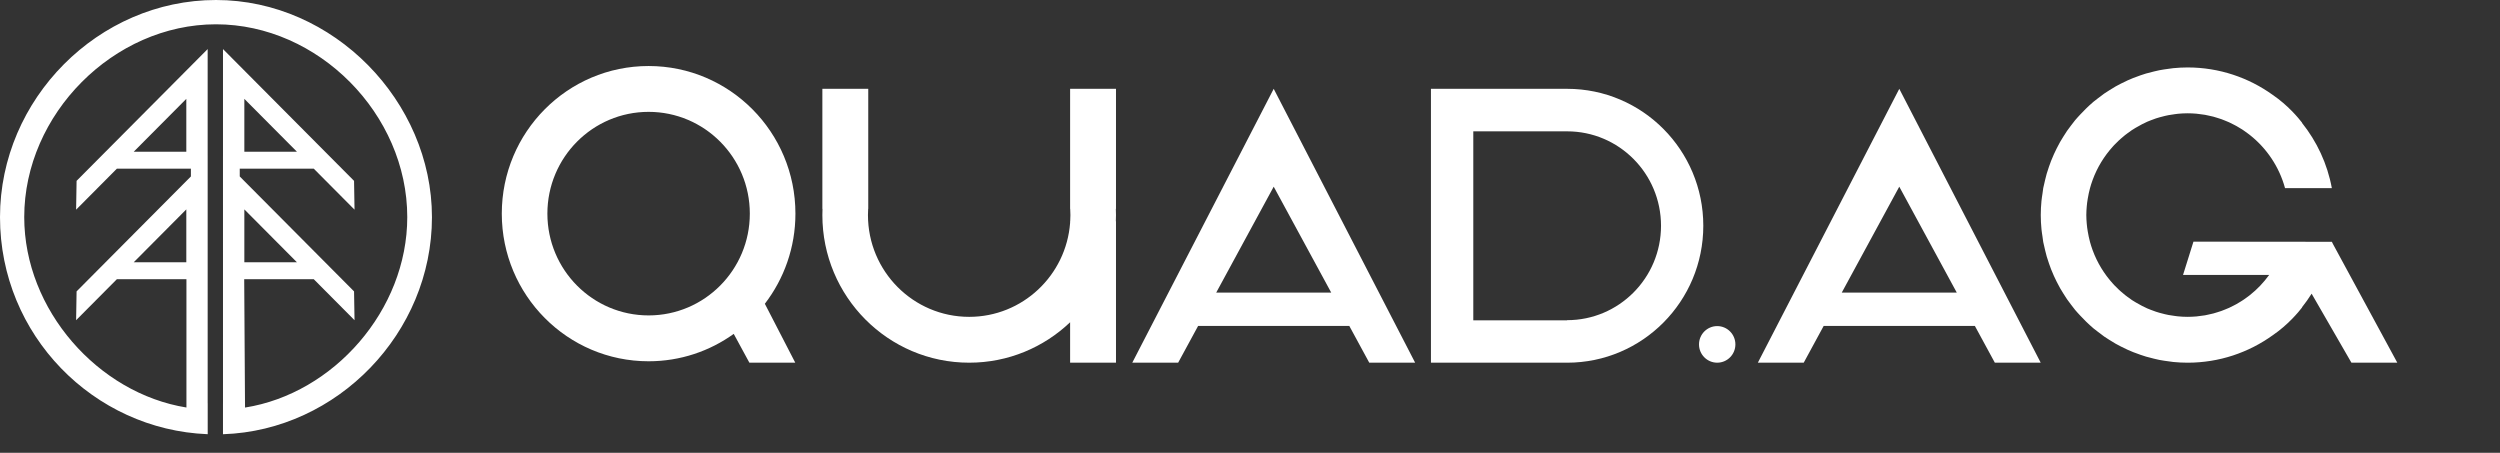 <svg width="265" height="48" viewBox="0 0 265 48" fill="none" xmlns="http://www.w3.org/2000/svg">
<rect x="0" y="0" width="265" height="48" fill="#333333" stroke="none"/>
<path d="M113.432 11.434V22.139H113.442C113.455 22.357 113.463 22.576 113.463 22.798C113.463 23.019 113.455 23.239 113.442 23.456H113.432V23.623C113.012 29.195 108.383 33.586 102.733 33.586C96.808 33.586 92.004 28.756 92.004 22.798C92.004 22.576 92.011 22.357 92.024 22.139H92.035V9.414H87.171V22.138H87.186C87.177 22.357 87.171 22.576 87.171 22.797C87.171 31.439 94.139 38.445 102.733 38.445C106.877 38.445 110.642 36.816 113.432 34.16V38.445H118.295V23.456H118.28C118.289 23.238 118.295 23.018 118.295 22.798C118.295 22.577 118.29 22.357 118.28 22.139H118.295V9.414H113.432V11.434V11.434Z" fill="white"/>
<path d="M166.125 9.415H151.68V38.446H166.125C174.092 38.441 180.55 31.944 180.55 23.93C180.55 15.917 174.092 9.421 166.125 9.415ZM166.115 33.938V33.955H156.169V13.918H166.115V13.922C171.612 13.922 176.068 18.402 176.068 23.93C176.068 29.457 171.612 33.938 166.115 33.938Z" fill="white"/>
<path d="M120.021 38.445H124.884L127 34.548H143.026L145.141 38.445H150.005L135.013 9.414L120.021 38.445H120.021ZM128.917 31.017L135.013 19.788L141.11 31.017H128.917Z" fill="white"/>
<path d="M186.331 38.445H191.195L193.31 34.548H209.336L211.452 38.445H216.315L201.324 9.414L186.332 38.445H186.331ZM195.226 31.017L201.323 19.788L207.419 31.017H195.226Z" fill="white"/>
<path d="M68.752 6.998C60.157 6.998 53.19 14.004 53.19 22.646C53.19 31.289 60.157 38.295 68.752 38.295C72.118 38.295 75.231 37.217 77.776 35.391L79.435 38.446H84.299L81.074 32.2C83.104 29.556 84.315 26.245 84.315 22.646C84.315 14.004 77.347 6.998 68.753 6.998H68.752ZM58.023 22.645C58.023 16.687 62.826 11.857 68.752 11.857C74.678 11.857 79.481 16.687 79.481 22.645C79.481 28.604 74.678 33.434 68.752 33.434C62.826 33.434 58.023 28.604 58.023 22.645Z" fill="white"/>
<path d="M182.024 38.445C183.089 38.445 183.952 37.577 183.952 36.506C183.952 35.435 183.089 34.566 182.024 34.566C180.959 34.566 180.095 35.435 180.095 36.506C180.095 37.577 180.959 38.445 182.024 38.445Z" fill="white"/>
<path d="M249.25 38.445H254.114L247.313 25.9L247.178 25.63L242.196 25.625L232.506 25.615L231.401 29.146H240.529C239.949 29.945 239.268 30.665 238.496 31.276C238.427 31.331 238.356 31.383 238.285 31.436C238.128 31.555 237.968 31.671 237.805 31.78C237.716 31.84 237.624 31.896 237.533 31.953C237.38 32.049 237.226 32.144 237.068 32.233C236.96 32.294 236.849 32.349 236.738 32.405C236.59 32.481 236.441 32.559 236.288 32.628C236.162 32.686 236.031 32.736 235.902 32.789C235.759 32.847 235.616 32.908 235.47 32.96C235.323 33.013 235.174 33.056 235.025 33.103C234.888 33.145 234.754 33.191 234.616 33.227C234.45 33.272 234.279 33.305 234.109 33.341C233.983 33.368 233.858 33.4 233.73 33.423C233.534 33.458 233.333 33.479 233.132 33.503C233.027 33.515 232.923 33.534 232.816 33.543C232.508 33.569 232.195 33.585 231.879 33.585C231.536 33.585 231.198 33.565 230.864 33.533C230.753 33.522 230.645 33.505 230.535 33.491C230.313 33.464 230.092 33.432 229.873 33.39C229.747 33.366 229.621 33.337 229.496 33.309C229.299 33.264 229.104 33.214 228.911 33.158C228.783 33.12 228.655 33.083 228.528 33.041C228.343 32.98 228.161 32.911 227.98 32.84C227.856 32.791 227.731 32.745 227.609 32.692C227.419 32.609 227.235 32.515 227.051 32.422C226.828 32.308 226.61 32.187 226.396 32.058C226.261 31.977 226.125 31.899 225.994 31.812C225.837 31.707 225.686 31.595 225.534 31.482C225.439 31.41 225.342 31.341 225.249 31.267C225.091 31.141 224.937 31.01 224.786 30.875C224.713 30.81 224.64 30.744 224.569 30.677C224.409 30.527 224.252 30.374 224.102 30.214C224.058 30.167 224.017 30.119 223.973 30.072C223.044 29.049 222.306 27.847 221.82 26.522C221.814 26.505 221.808 26.488 221.802 26.471C221.705 26.203 221.618 25.931 221.542 25.655C221.443 25.288 221.365 24.912 221.301 24.532C221.279 24.395 221.255 24.258 221.238 24.118C221.221 23.987 221.208 23.855 221.196 23.722C221.17 23.416 221.149 23.109 221.149 22.797C221.149 22.484 221.169 22.177 221.196 21.871C221.207 21.739 221.221 21.607 221.238 21.475C221.255 21.336 221.279 21.199 221.301 21.061C221.365 20.68 221.443 20.305 221.542 19.939C221.618 19.662 221.705 19.39 221.802 19.122C221.808 19.106 221.814 19.089 221.82 19.072C222.306 17.746 223.044 16.545 223.973 15.521C224.016 15.474 224.057 15.426 224.102 15.38C224.252 15.22 224.408 15.067 224.569 14.916C224.64 14.85 224.713 14.783 224.786 14.718C224.937 14.584 225.091 14.452 225.249 14.326C225.342 14.252 225.439 14.182 225.534 14.112C225.685 14 225.837 13.887 225.994 13.782C226.125 13.696 226.262 13.617 226.396 13.536C226.61 13.407 226.828 13.286 227.051 13.172C227.235 13.079 227.419 12.984 227.609 12.902C227.731 12.848 227.856 12.803 227.98 12.754C228.161 12.683 228.343 12.614 228.528 12.552C228.655 12.51 228.783 12.473 228.911 12.436C229.104 12.38 229.3 12.33 229.496 12.284C229.621 12.256 229.746 12.228 229.873 12.204C230.091 12.162 230.312 12.13 230.535 12.102C230.645 12.088 230.753 12.07 230.864 12.06C231.198 12.028 231.537 12.009 231.879 12.009C232.195 12.009 232.507 12.023 232.816 12.051C232.924 12.06 233.03 12.079 233.137 12.091C233.336 12.115 233.535 12.137 233.729 12.171C233.857 12.193 233.982 12.225 234.108 12.252C234.278 12.289 234.449 12.322 234.615 12.366C234.754 12.403 234.888 12.449 235.025 12.491C235.173 12.537 235.323 12.58 235.468 12.632C235.615 12.685 235.759 12.746 235.902 12.805C236.031 12.857 236.161 12.908 236.286 12.965C236.439 13.034 236.588 13.111 236.737 13.189C236.847 13.245 236.959 13.3 237.066 13.36C237.226 13.449 237.379 13.545 237.534 13.641C237.624 13.698 237.716 13.754 237.804 13.812C237.968 13.922 238.128 14.039 238.286 14.158C238.356 14.21 238.426 14.263 238.495 14.317C240.272 15.725 241.597 17.684 242.213 19.94H247.175C246.699 17.351 245.581 14.993 244.007 13.019L244.027 13.014C243.624 12.491 242.522 11.162 240.902 10.053C240.9 10.053 240.898 10.052 240.897 10.051C238.353 8.226 235.241 7.149 231.877 7.149C231.368 7.149 230.866 7.178 230.37 7.226C230.204 7.242 230.043 7.271 229.88 7.292C229.552 7.335 229.224 7.38 228.903 7.443C228.712 7.48 228.526 7.528 228.337 7.572C228.049 7.639 227.764 7.709 227.481 7.793C227.286 7.851 227.095 7.916 226.903 7.981C226.637 8.071 226.374 8.167 226.115 8.271C225.922 8.348 225.732 8.429 225.543 8.513C225.294 8.625 225.05 8.745 224.808 8.869C224.622 8.964 224.438 9.059 224.256 9.162C224.02 9.297 223.791 9.44 223.563 9.586C223.39 9.697 223.214 9.804 223.045 9.921C222.815 10.081 222.596 10.253 222.375 10.424C222.222 10.544 222.062 10.657 221.913 10.784C221.639 11.014 221.379 11.258 221.122 11.507C220.912 11.709 220.711 11.919 220.513 12.133C220.326 12.335 220.136 12.535 219.959 12.747C219.807 12.928 219.669 13.12 219.525 13.309C219.384 13.495 219.241 13.678 219.108 13.871C218.966 14.075 218.836 14.285 218.706 14.496C218.587 14.685 218.469 14.875 218.359 15.069C218.233 15.291 218.117 15.516 218.003 15.743C217.904 15.939 217.809 16.137 217.719 16.337C217.612 16.573 217.51 16.811 217.415 17.054C217.336 17.256 217.263 17.462 217.192 17.668C217.106 17.917 217.021 18.167 216.948 18.421C216.887 18.63 216.837 18.842 216.786 19.055C216.722 19.316 216.656 19.576 216.605 19.842C216.599 19.875 216.589 19.906 216.583 19.94C216.548 20.132 216.531 20.329 216.503 20.523C216.466 20.781 216.42 21.035 216.396 21.297C216.348 21.791 216.321 22.291 216.321 22.798C216.321 23.305 216.348 23.804 216.396 24.298C216.421 24.559 216.466 24.814 216.503 25.072C216.531 25.266 216.549 25.463 216.583 25.655C216.589 25.688 216.599 25.721 216.605 25.753C216.656 26.019 216.722 26.279 216.786 26.54C216.838 26.753 216.887 26.965 216.948 27.174C217.021 27.43 217.106 27.678 217.192 27.927C217.263 28.134 217.336 28.339 217.415 28.541C217.511 28.784 217.612 29.022 217.719 29.259C217.809 29.459 217.904 29.656 218.003 29.852C218.118 30.079 218.234 30.305 218.359 30.526C218.469 30.721 218.587 30.91 218.706 31.099C218.837 31.31 218.967 31.521 219.108 31.724C219.241 31.916 219.385 32.1 219.525 32.286C219.669 32.475 219.807 32.667 219.959 32.848C220.136 33.06 220.326 33.26 220.513 33.462C220.712 33.676 220.913 33.886 221.123 34.089C221.38 34.336 221.64 34.581 221.913 34.811C222.063 34.937 222.222 35.051 222.377 35.171C222.597 35.343 222.817 35.514 223.046 35.674C223.215 35.792 223.391 35.899 223.564 36.01C223.792 36.155 224.021 36.299 224.257 36.433C224.439 36.535 224.623 36.63 224.809 36.726C225.051 36.851 225.295 36.971 225.544 37.082C225.733 37.166 225.923 37.247 226.116 37.325C226.375 37.429 226.638 37.524 226.904 37.614C227.096 37.679 227.288 37.744 227.482 37.802C227.764 37.886 228.05 37.956 228.338 38.024C228.527 38.068 228.712 38.115 228.903 38.153C229.225 38.216 229.552 38.26 229.881 38.303C230.044 38.324 230.205 38.353 230.37 38.37C230.867 38.417 231.369 38.446 231.878 38.446C235.242 38.446 238.354 37.37 240.898 35.544C240.899 35.544 240.901 35.543 240.903 35.542C242.523 34.433 243.626 33.105 244.028 32.582L244.008 32.576C244.376 32.115 244.717 31.632 245.032 31.13L249.252 38.446L249.25 38.445Z" fill="white"/>
<path d="M22.895 0C10.433 0 0 10.491 0 23.022C0 35.552 9.944 45.541 21.982 46.023H22.013H22.017V42.752C22.017 42.752 22.015 42.752 22.013 42.752V16.522H22.012V6.033V5.201L21.427 5.79L9.986 17.293L9.401 17.881L8.118 19.171L8.068 22.225L12.387 17.881H20.235V18.704L9.986 29.009L9.401 29.597L8.118 30.888L8.068 33.941L12.387 29.597H19.762V43.196C10.399 41.687 2.569 32.855 2.569 23.015C2.569 12.101 12.04 2.576 22.893 2.576C33.746 2.576 43.17 12.101 43.17 23.015C43.17 32.873 35.362 41.715 25.973 43.202L25.886 29.597H33.261L37.58 33.941L37.53 30.888L36.247 29.597L35.661 29.009L25.413 18.704V17.881H33.261L37.58 22.225L37.53 19.171L36.247 17.881L35.661 17.293L24.222 5.79L23.637 5.201V16.522H23.636L23.638 42.755C23.637 42.755 23.637 42.755 23.636 42.755V46.027H23.66C35.766 45.62 45.787 35.293 45.787 23.021C45.787 10.749 35.355 0 22.895 0ZM19.749 16.081H14.177L19.749 10.479V16.081ZM19.749 27.798H14.177L19.749 22.195V27.798ZM25.9 22.195L31.472 27.798H25.9V22.195ZM25.9 10.479L31.472 16.081H25.9V10.479Z" fill="white"/>
</svg>
